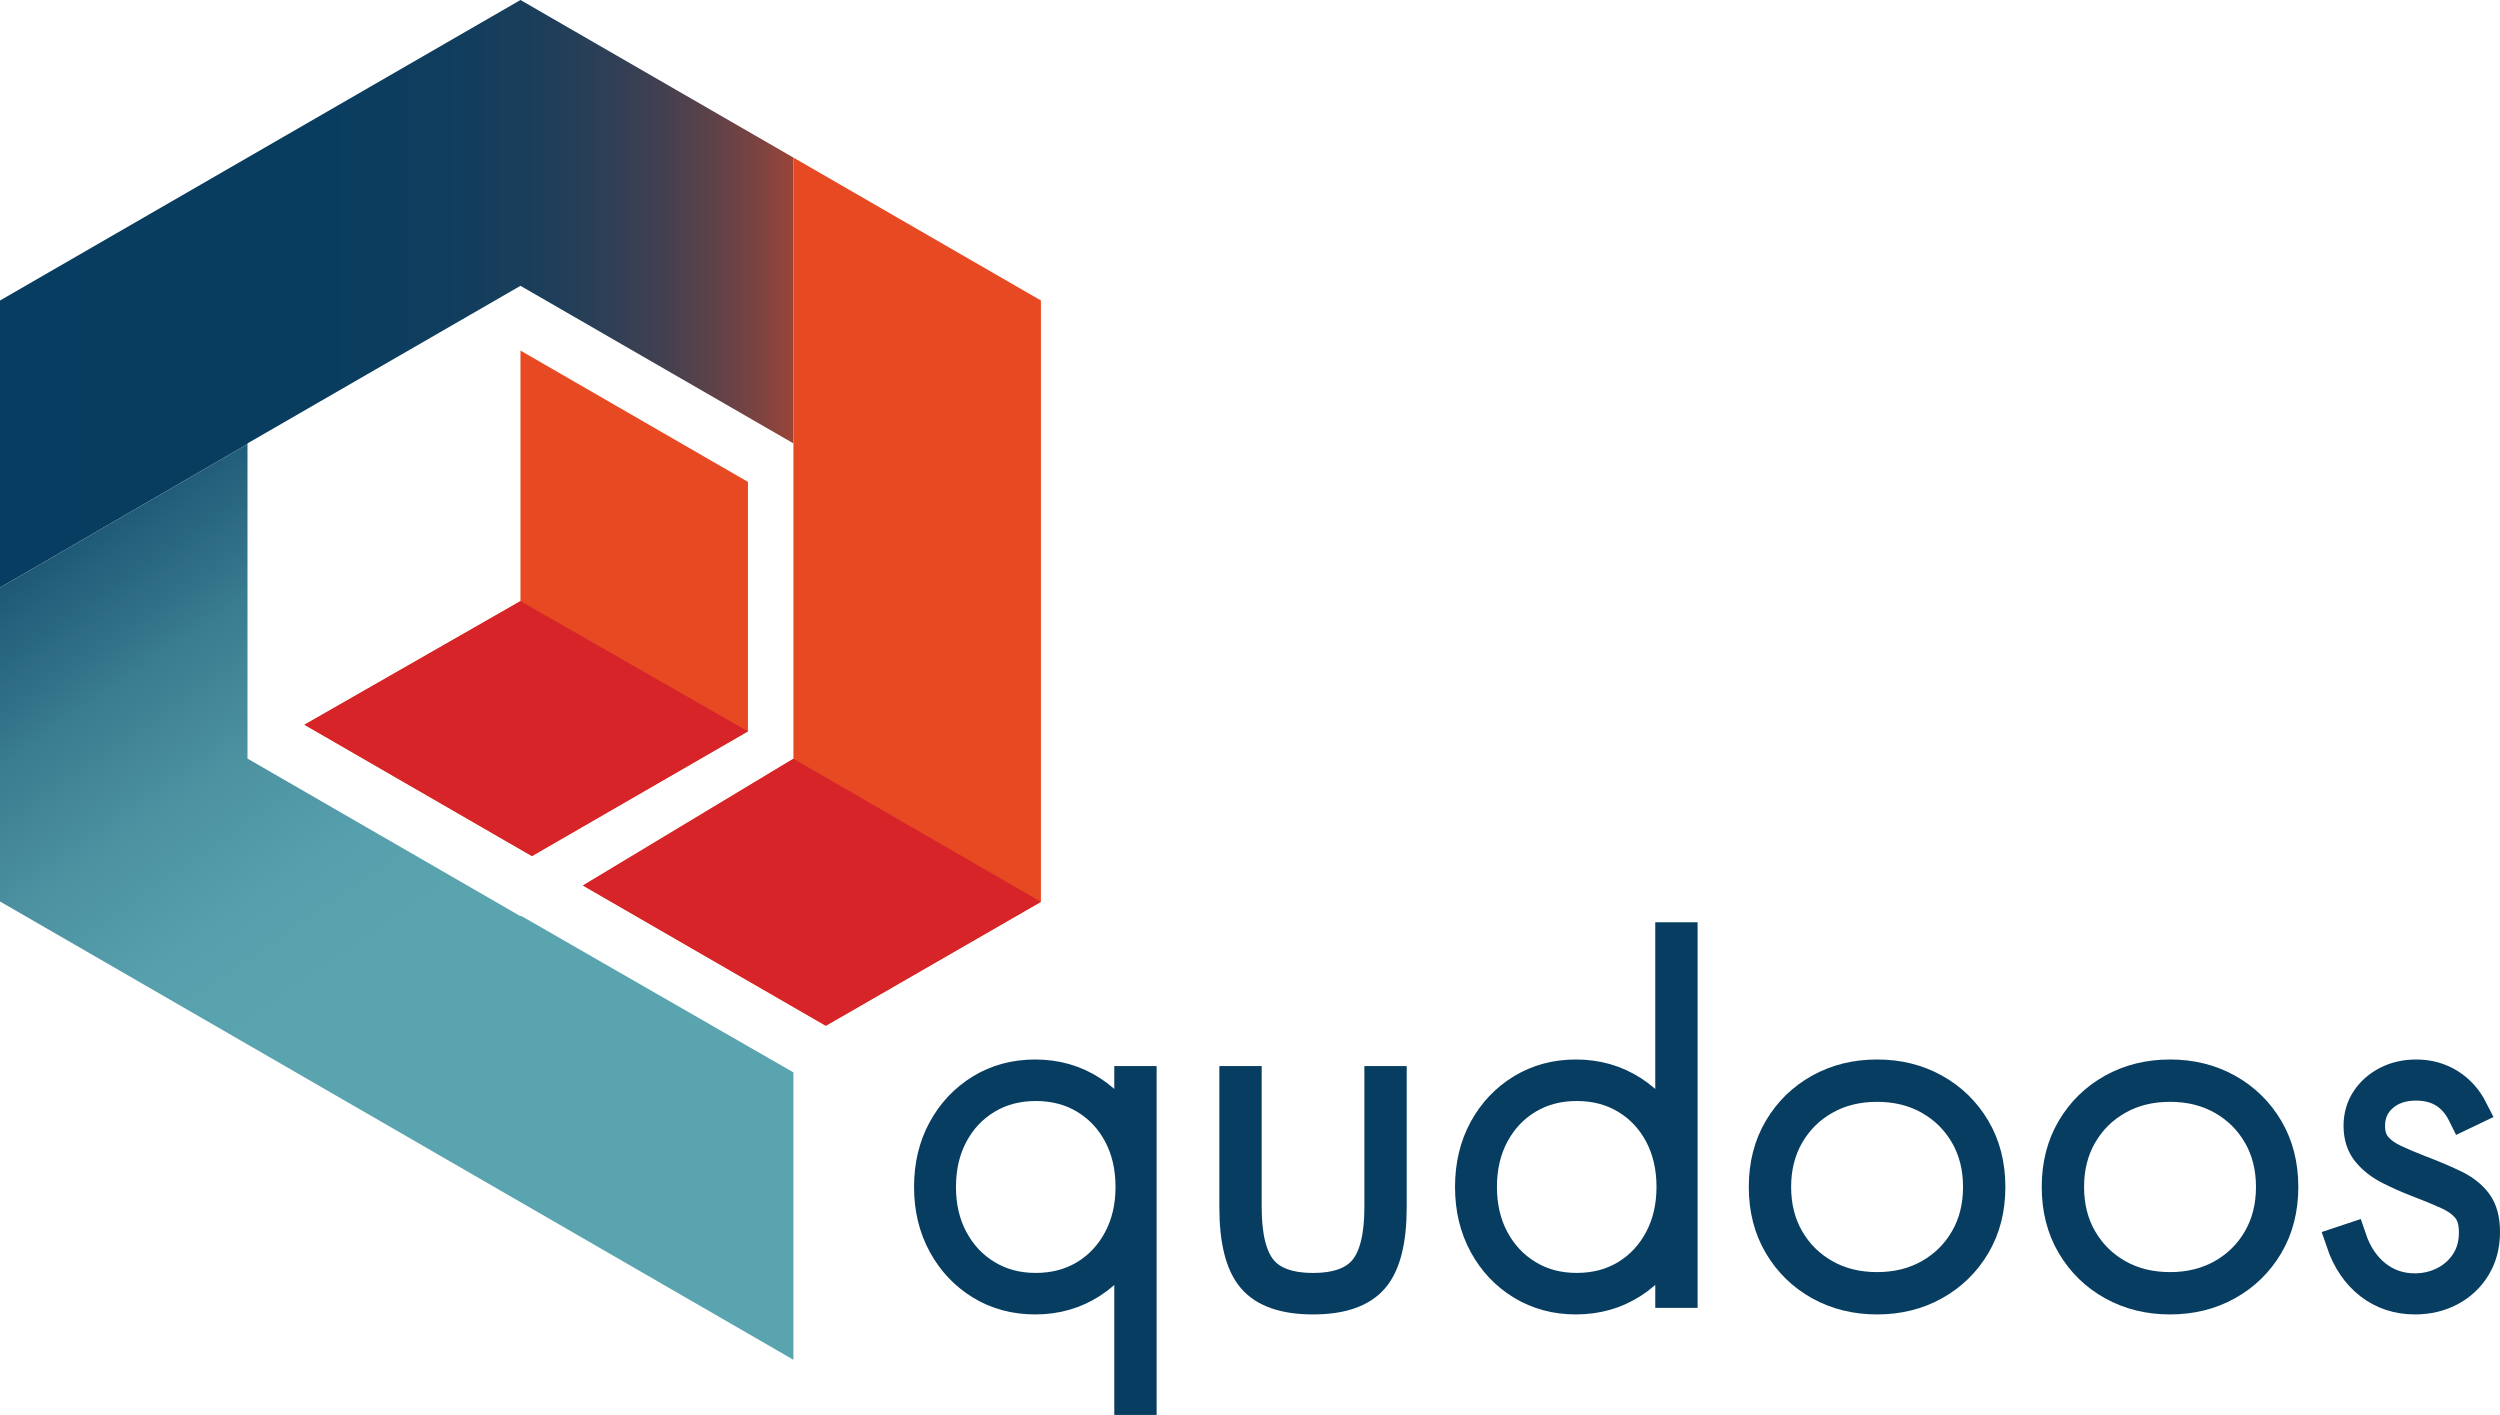 <?xml version="1.0" encoding="utf-8"?>
<!-- Generator: Adobe Illustrator 28.2.0, SVG Export Plug-In . SVG Version: 6.00 Build 0)  -->
<svg version="1.1" id="Laag_1" xmlns="http://www.w3.org/2000/svg" xmlns:xlink="http://www.w3.org/1999/xlink" x="0px" y="0px"
	 viewBox="0 0 811.75 459.439" style="enable-background:new 0 0 811.75 459.439;" xml:space="preserve">
<style type="text/css">
	.st0{fill:url(#SVGID_1_);}
	.st1{fill:url(#SVGID_00000121982495971363629460000005649555615190635936_);}
	.st2{fill:#E74923;}
	.st3{fill:#D62428;}
	.st4{fill:#073D60;stroke:#073D60;stroke-width:10;stroke-miterlimit:10;}
</style>
<linearGradient id="SVGID_1_" gradientUnits="userSpaceOnUse" x1="0" y1="95.388" x2="280.686" y2="95.388">
	<stop  offset="0" style="stop-color:#073D60"/>
	<stop  offset="0.383" style="stop-color:#093D5F"/>
	<stop  offset="0.52" style="stop-color:#103D5E"/>
	<stop  offset="0.619" style="stop-color:#1B3E5A"/>
	<stop  offset="0.698" style="stop-color:#2C3F56"/>
	<stop  offset="0.766" style="stop-color:#424050"/>
	<stop  offset="0.826" style="stop-color:#5E4248"/>
	<stop  offset="0.881" style="stop-color:#7E4340"/>
	<stop  offset="0.931" style="stop-color:#A44535"/>
	<stop  offset="0.975" style="stop-color:#CD482A"/>
	<stop  offset="1" style="stop-color:#E74923"/>
</linearGradient>
<polygon class="st0" points="257.625,51.175 257.625,143.968 168.994,92.802 80.363,143.968 80.363,144.19 0,190.777 0,97.576 
	168.994,0 "/>
<linearGradient id="SVGID_00000135653918661415258680000015234715285144980643_" gradientUnits="userSpaceOnUse" x1="9.245" y1="147.479" x2="182.77" y2="398.522">
	<stop  offset="0" style="stop-color:#073D60"/>
	<stop  offset="0.119" style="stop-color:#215D79"/>
	<stop  offset="0.259" style="stop-color:#3A7C90"/>
	<stop  offset="0.396" style="stop-color:#4C92A1"/>
	<stop  offset="0.527" style="stop-color:#569FAC"/>
	<stop  offset="0.645" style="stop-color:#5AA4AF"/>
</linearGradient>
<polygon style="fill:url(#SVGID_00000135653918661415258680000015234715285144980643_);" points="257.625,348.212 257.625,441.524 
	0,292.709 0,190.777 80.363,144.19 80.363,246.317 168.994,297.483 169.189,297.371 249.728,343.67 "/>
<polygon class="st2" points="337.988,97.576 337.988,292.815 268.144,333.057 189.28,287.525 257.625,246.366 257.625,51.175 "/>
<polygon class="st2" points="172.715,277.961 98.852,235.321 168.996,195.193 168.996,113.829 242.858,156.47 242.858,237.464 "/>
<polygon class="st3" points="172.715,277.961 98.852,235.321 168.996,195.193 242.858,237.464 "/>
<polygon class="st3" points="268.144,333.057 189.28,287.525 257.625,246.366 337.988,292.815 "/>
<g>
	<path class="st4" d="M366.81,454.439v-52.309c-2.809,6.11-6.923,10.915-12.341,14.414c-5.418,3.501-11.517,5.251-18.296,5.251
		c-6.599,0-12.487-1.583-17.659-4.749s-9.254-7.492-12.241-12.976c-2.988-5.486-4.481-11.706-4.481-18.664
		c0-7,1.494-13.233,4.481-18.695c2.988-5.464,7.068-9.778,12.241-12.945c5.173-3.166,11.06-4.749,17.659-4.749
		c6.779,0,12.878,1.75,18.296,5.251c5.418,3.502,9.532,8.306,12.341,14.415V351.16h3.746v103.28H366.81z M336.307,418.318
		c6.02,0,11.348-1.405,15.987-4.214c4.638-2.811,8.282-6.701,10.937-11.673c2.653-4.972,3.979-10.646,3.979-17.024
		c0-6.421-1.315-12.107-3.946-17.057c-2.631-4.949-6.277-8.83-10.937-11.639c-4.66-2.809-10-4.214-16.02-4.214
		c-5.977,0-11.295,1.405-15.953,4.214c-4.661,2.809-8.318,6.69-10.971,11.639c-2.654,4.951-3.979,10.636-3.979,17.057
		c0,6.379,1.325,12.041,3.979,16.991c2.653,4.949,6.31,8.841,10.971,11.672C325.013,416.903,330.331,418.318,336.307,418.318z"/>
	<path class="st4" d="M426.34,421.795c-9.23,0-15.776-2.262-19.632-6.788c-3.859-4.525-5.786-12.208-5.786-23.045V351.16h3.745
		v40.803c0,9.455,1.661,16.211,4.983,20.268c3.322,4.059,8.886,6.088,16.69,6.088s13.367-2.029,16.69-6.088
		c3.322-4.057,4.983-10.813,4.983-20.268V351.16h3.746v40.803c0,10.836-1.93,18.52-5.786,23.045
		C442.115,419.534,435.572,421.795,426.34,421.795z"/>
	<path class="st4" d="M511.695,421.795c-6.512,0-12.354-1.57-17.526-4.714c-5.173-3.144-9.254-7.459-12.241-12.943
		c-2.988-5.486-4.481-11.728-4.481-18.731c0-7.045,1.494-13.3,4.481-18.762s7.068-9.767,12.241-12.911
		c5.173-3.144,11.015-4.716,17.526-4.716c6.823,0,12.954,1.75,18.395,5.251c5.44,3.502,9.566,8.306,12.376,14.415v-64.215h3.746
		v115.186h-3.746v-17.525c-2.809,6.11-6.935,10.915-12.376,14.414C524.649,420.045,518.518,421.795,511.695,421.795z
		 M511.962,418.318c6.02,0,11.348-1.405,15.987-4.214c4.638-2.811,8.282-6.701,10.937-11.673c2.653-4.972,3.979-10.646,3.979-17.024
		c0-6.421-1.315-12.107-3.946-17.057c-2.631-4.949-6.277-8.83-10.937-11.639c-4.66-2.809-10-4.214-16.02-4.214
		c-5.977,0-11.295,1.405-15.953,4.214c-4.661,2.809-8.318,6.69-10.971,11.639c-2.654,4.951-3.979,10.636-3.979,17.057
		c0,6.379,1.325,12.041,3.979,16.991c2.653,4.949,6.31,8.841,10.971,11.672C500.668,416.903,505.986,418.318,511.962,418.318z"/>
	<path class="st4" d="M609.488,421.795c-6.914,0-13.134-1.538-18.664-4.614c-5.529-3.077-9.911-7.347-13.144-12.81
		c-3.233-5.462-4.849-11.783-4.849-18.964c0-7.18,1.616-13.5,4.849-18.964c3.233-5.462,7.614-9.732,13.144-12.809
		c5.529-3.077,11.75-4.616,18.664-4.616c6.912,0,13.133,1.539,18.662,4.616c5.529,3.077,9.911,7.347,13.145,12.809
		c3.232,5.464,4.849,11.784,4.849,18.964c0,7.181-1.617,13.502-4.849,18.964c-3.235,5.464-7.616,9.734-13.145,12.81
		C622.62,420.258,616.4,421.795,609.488,421.795z M609.488,418.051c6.377,0,12.041-1.405,16.99-4.215
		c4.951-2.809,8.841-6.665,11.673-11.572c2.831-4.905,4.247-10.524,4.247-16.857c0-6.332-1.416-11.95-4.247-16.855
		c-2.833-4.905-6.723-8.764-11.673-11.573c-4.949-2.809-10.613-4.214-16.99-4.214s-12.041,1.405-16.99,4.214
		c-4.951,2.809-8.842,6.668-11.673,11.573c-2.833,4.905-4.247,10.524-4.247,16.855c0,6.333,1.414,11.952,4.247,16.857
		c2.831,4.907,6.723,8.762,11.673,11.572C597.447,416.646,603.111,418.051,609.488,418.051z"/>
	<path class="st4" d="M704.607,421.795c-6.914,0-13.134-1.538-18.664-4.614c-5.529-3.077-9.911-7.347-13.144-12.81
		c-3.233-5.462-4.849-11.783-4.849-18.964c0-7.18,1.616-13.5,4.849-18.964c3.233-5.462,7.614-9.732,13.144-12.809
		c5.529-3.077,11.75-4.616,18.664-4.616c6.912,0,13.133,1.539,18.662,4.616c5.529,3.077,9.911,7.347,13.145,12.809
		c3.232,5.464,4.849,11.784,4.849,18.964c0,7.181-1.617,13.502-4.849,18.964c-3.235,5.464-7.616,9.734-13.145,12.81
		C717.74,420.258,711.519,421.795,704.607,421.795z M704.607,418.051c6.377,0,12.041-1.405,16.99-4.215
		c4.951-2.809,8.841-6.665,11.673-11.572c2.831-4.905,4.247-10.524,4.247-16.857c0-6.332-1.416-11.95-4.247-16.855
		c-2.833-4.905-6.723-8.764-11.673-11.573c-4.949-2.809-10.613-4.214-16.99-4.214s-12.041,1.405-16.99,4.214
		c-4.951,2.809-8.842,6.668-11.673,11.573c-2.833,4.905-4.247,10.524-4.247,16.855c0,6.333,1.414,11.952,4.247,16.857
		c2.831,4.907,6.723,8.762,11.673,11.572C692.566,416.646,698.23,418.051,704.607,418.051z"/>
	<path class="st4" d="M784.142,421.795c-5.575,0-10.458-1.616-14.65-4.849c-4.192-3.233-7.291-7.815-9.297-13.746l3.211-1.07
		c1.739,5.127,4.425,9.13,8.06,12.007c3.634,2.876,7.836,4.314,12.609,4.314c3.433,0,6.623-0.746,9.565-2.24
		c2.944-1.494,5.307-3.613,7.092-6.355c1.782-2.742,2.675-5.988,2.675-9.732c0-3.3-0.748-5.875-2.241-7.727
		c-1.494-1.849-3.644-3.411-6.454-4.682c-2.809-1.272-6.199-2.665-10.169-4.181c-2.987-1.159-5.909-2.464-8.762-3.914
		c-2.855-1.448-5.207-3.288-7.057-5.518c-1.85-2.229-2.775-5.084-2.775-8.562c0-3.166,0.813-5.986,2.442-8.462
		c1.627-2.474,3.846-4.436,6.655-5.886c2.809-1.448,5.975-2.174,9.498-2.174c4.014,0,7.614,0.993,10.804,2.977
		c3.188,1.985,5.697,4.783,7.525,8.395l-3.077,1.472c-3.122-6.332-8.227-9.499-15.318-9.499c-4.416,0-8.027,1.228-10.836,3.679
		c-2.809,2.454-4.215,5.642-4.215,9.566c0,2.72,0.704,4.927,2.108,6.623c1.405,1.694,3.332,3.122,5.786,4.281
		c2.451,1.159,5.238,2.34,8.36,3.544c4.325,1.65,8.062,3.235,11.206,4.749c3.142,1.517,5.573,3.424,7.291,5.72
		c1.716,2.298,2.575,5.451,2.575,9.465c0,4.372-1.003,8.195-3.009,11.472c-2.007,3.278-4.716,5.82-8.127,7.625
		C792.202,420.893,788.377,421.795,784.142,421.795z"/>
</g>
</svg>
